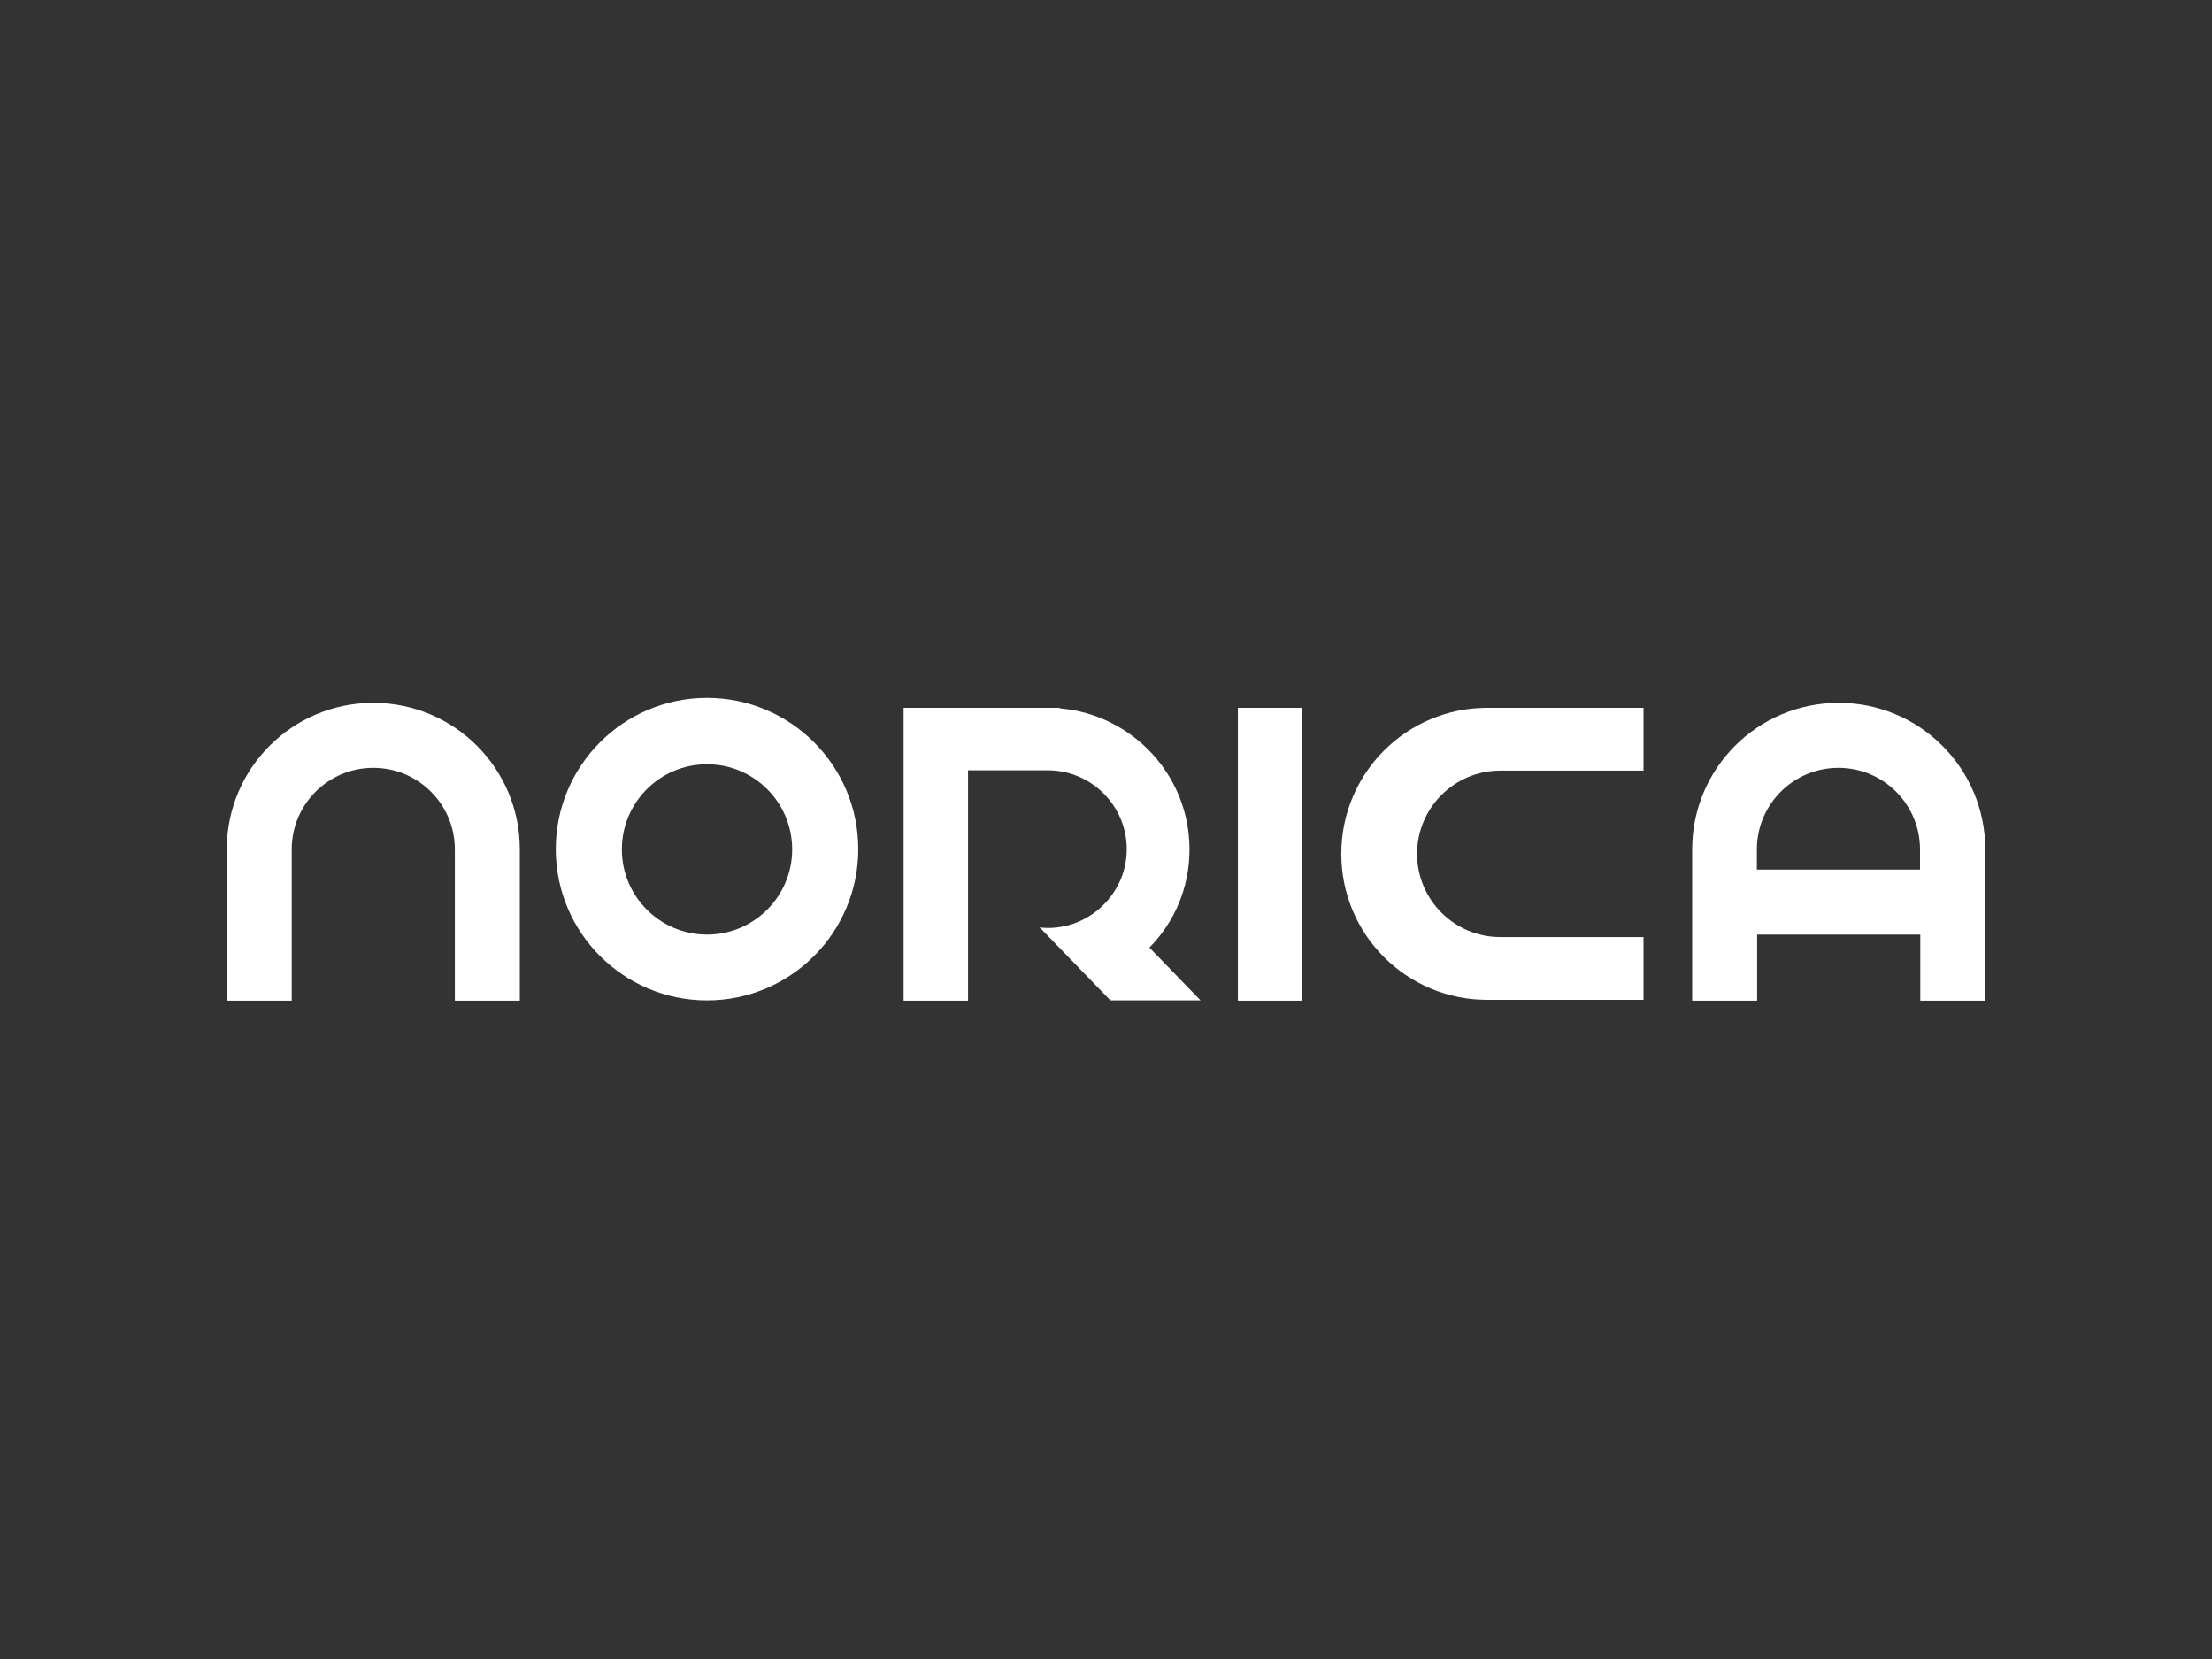 <?xml version="1.0" encoding="utf-8"?>
<!-- Generator: Adobe Illustrator 21.0.0, SVG Export Plug-In . SVG Version: 6.00 Build 0)  -->
<svg version="1.1" xmlns="http://www.w3.org/2000/svg" xmlns:xlink="http://www.w3.org/1999/xlink" x="0px" y="0px"
	 viewBox="0 0 800 600" style="enable-background:new 0 0 800 600;" xml:space="preserve">
<rect x="0" y="0" width="800" height="600" fill="#333333" stroke="none"/>
<style type="text/css">
	.st0{fill:#FFFFFF;}
	.st1{fill:none;stroke:#000000;stroke-width:3;stroke-miterlimit:10;}
	.st2{fill:none;stroke:#000000;stroke-width:0.25;stroke-miterlimit:10;}
	.st3{fill:none;stroke:#000000;stroke-width:0.141;stroke-miterlimit:10;}
	.st4{fill:none;stroke:#000000;stroke-width:0.241;stroke-miterlimit:10;}
	.st5{fill:none;stroke:#000000;stroke-width:0.138;stroke-miterlimit:10;}
	.st6{fill:none;stroke:#000000;stroke-width:0.242;stroke-miterlimit:10;}
	.st7{fill:none;stroke:#000000;stroke-width:0.135;stroke-miterlimit:10;}
	.st8{fill:none;stroke:#000000;stroke-width:0.234;stroke-miterlimit:10;}
	.st9{fill:none;stroke:#000000;stroke-width:0.13;stroke-miterlimit:10;}
	.st10{fill:none;stroke:#000000;stroke-width:0.249;stroke-miterlimit:10;}
	.st11{fill:none;stroke:#000000;stroke-width:0.258;stroke-miterlimit:10;}
	.st12{fill:none;stroke:#000000;stroke-width:0.345;stroke-miterlimit:10;}
</style>
<g id="Layer_1">
	<g>
		<path class="st0" d="M255.7,252.4c-30.2,0-54.7,24.5-54.7,54.7c0,30.2,24.5,54.7,54.7,54.7s54.7-24.5,54.7-54.7
			C310.4,276.9,285.9,252.4,255.7,252.4z M255.7,338c-17,0-30.8-13.8-30.8-30.8c0-17,13.8-30.8,30.8-30.8s30.8,13.8,30.8,30.8
			C286.5,324.2,272.7,338,255.7,338z"/>
		<path class="st0" d="M485.1,308.8c0,29.2,23.6,52.8,52.8,52.8h56.5v-22.7h-13.2h-38.6c-16.6,0-30.1-13.5-30.1-30.1
			c0-16.6,13.5-30.1,30.1-30.1h38.6h13.2V256h-56.5C508.7,256,485.1,279.6,485.1,308.8z"/>
		<path class="st0" d="M135,254.2c-29.3,0-53,23.7-53,53v54.7h23.5v-10.7v-44c0-16.3,13.2-29.5,29.5-29.5
			c16.3,0,29.5,13.2,29.5,29.5v44v10.7H188v-54.7C188,277.9,164.3,254.2,135,254.2z"/>
		<path class="st0" d="M430.2,307.2c0-26.8-20.7-48.8-46.9-51l0-0.2H379h-28.9h-23.3v22.7v83.2h23.3v-12.5v-70.8H379
			c15.7,0,28.5,12.8,28.5,28.5c0,7.5-2.9,14.3-7.7,19.4c-5.2,5.6-12.6,9.1-20.8,9.1c-1,0-2-0.1-3-0.2l19.5,20.1l6.1,6.3h32.6
			l-18.5-19.1C424.7,333.6,430.2,321.1,430.2,307.2z"/>
		<path class="st0" d="M665,254.2c-29.3,0-53,23.7-53,53v54.7h23.5v-10.7V338h59v13.2v10.7H718v-54.7
			C718,277.9,694.3,254.2,665,254.2z M693.5,314.5h-57.1h-1v-7.3c0-16.3,13.2-29.5,29.5-29.5c16.3,0,29.5,13.2,29.5,29.5v7.3H693.5z
			"/>
		<rect x="447.7" y="256" class="st0" width="23.3" height="105.9"/>
	</g>
</g>
<g id="Layer_2">
</g>
<g id="Layer_4">
</g>
<g id="Layer_3">
</g>
</svg>
